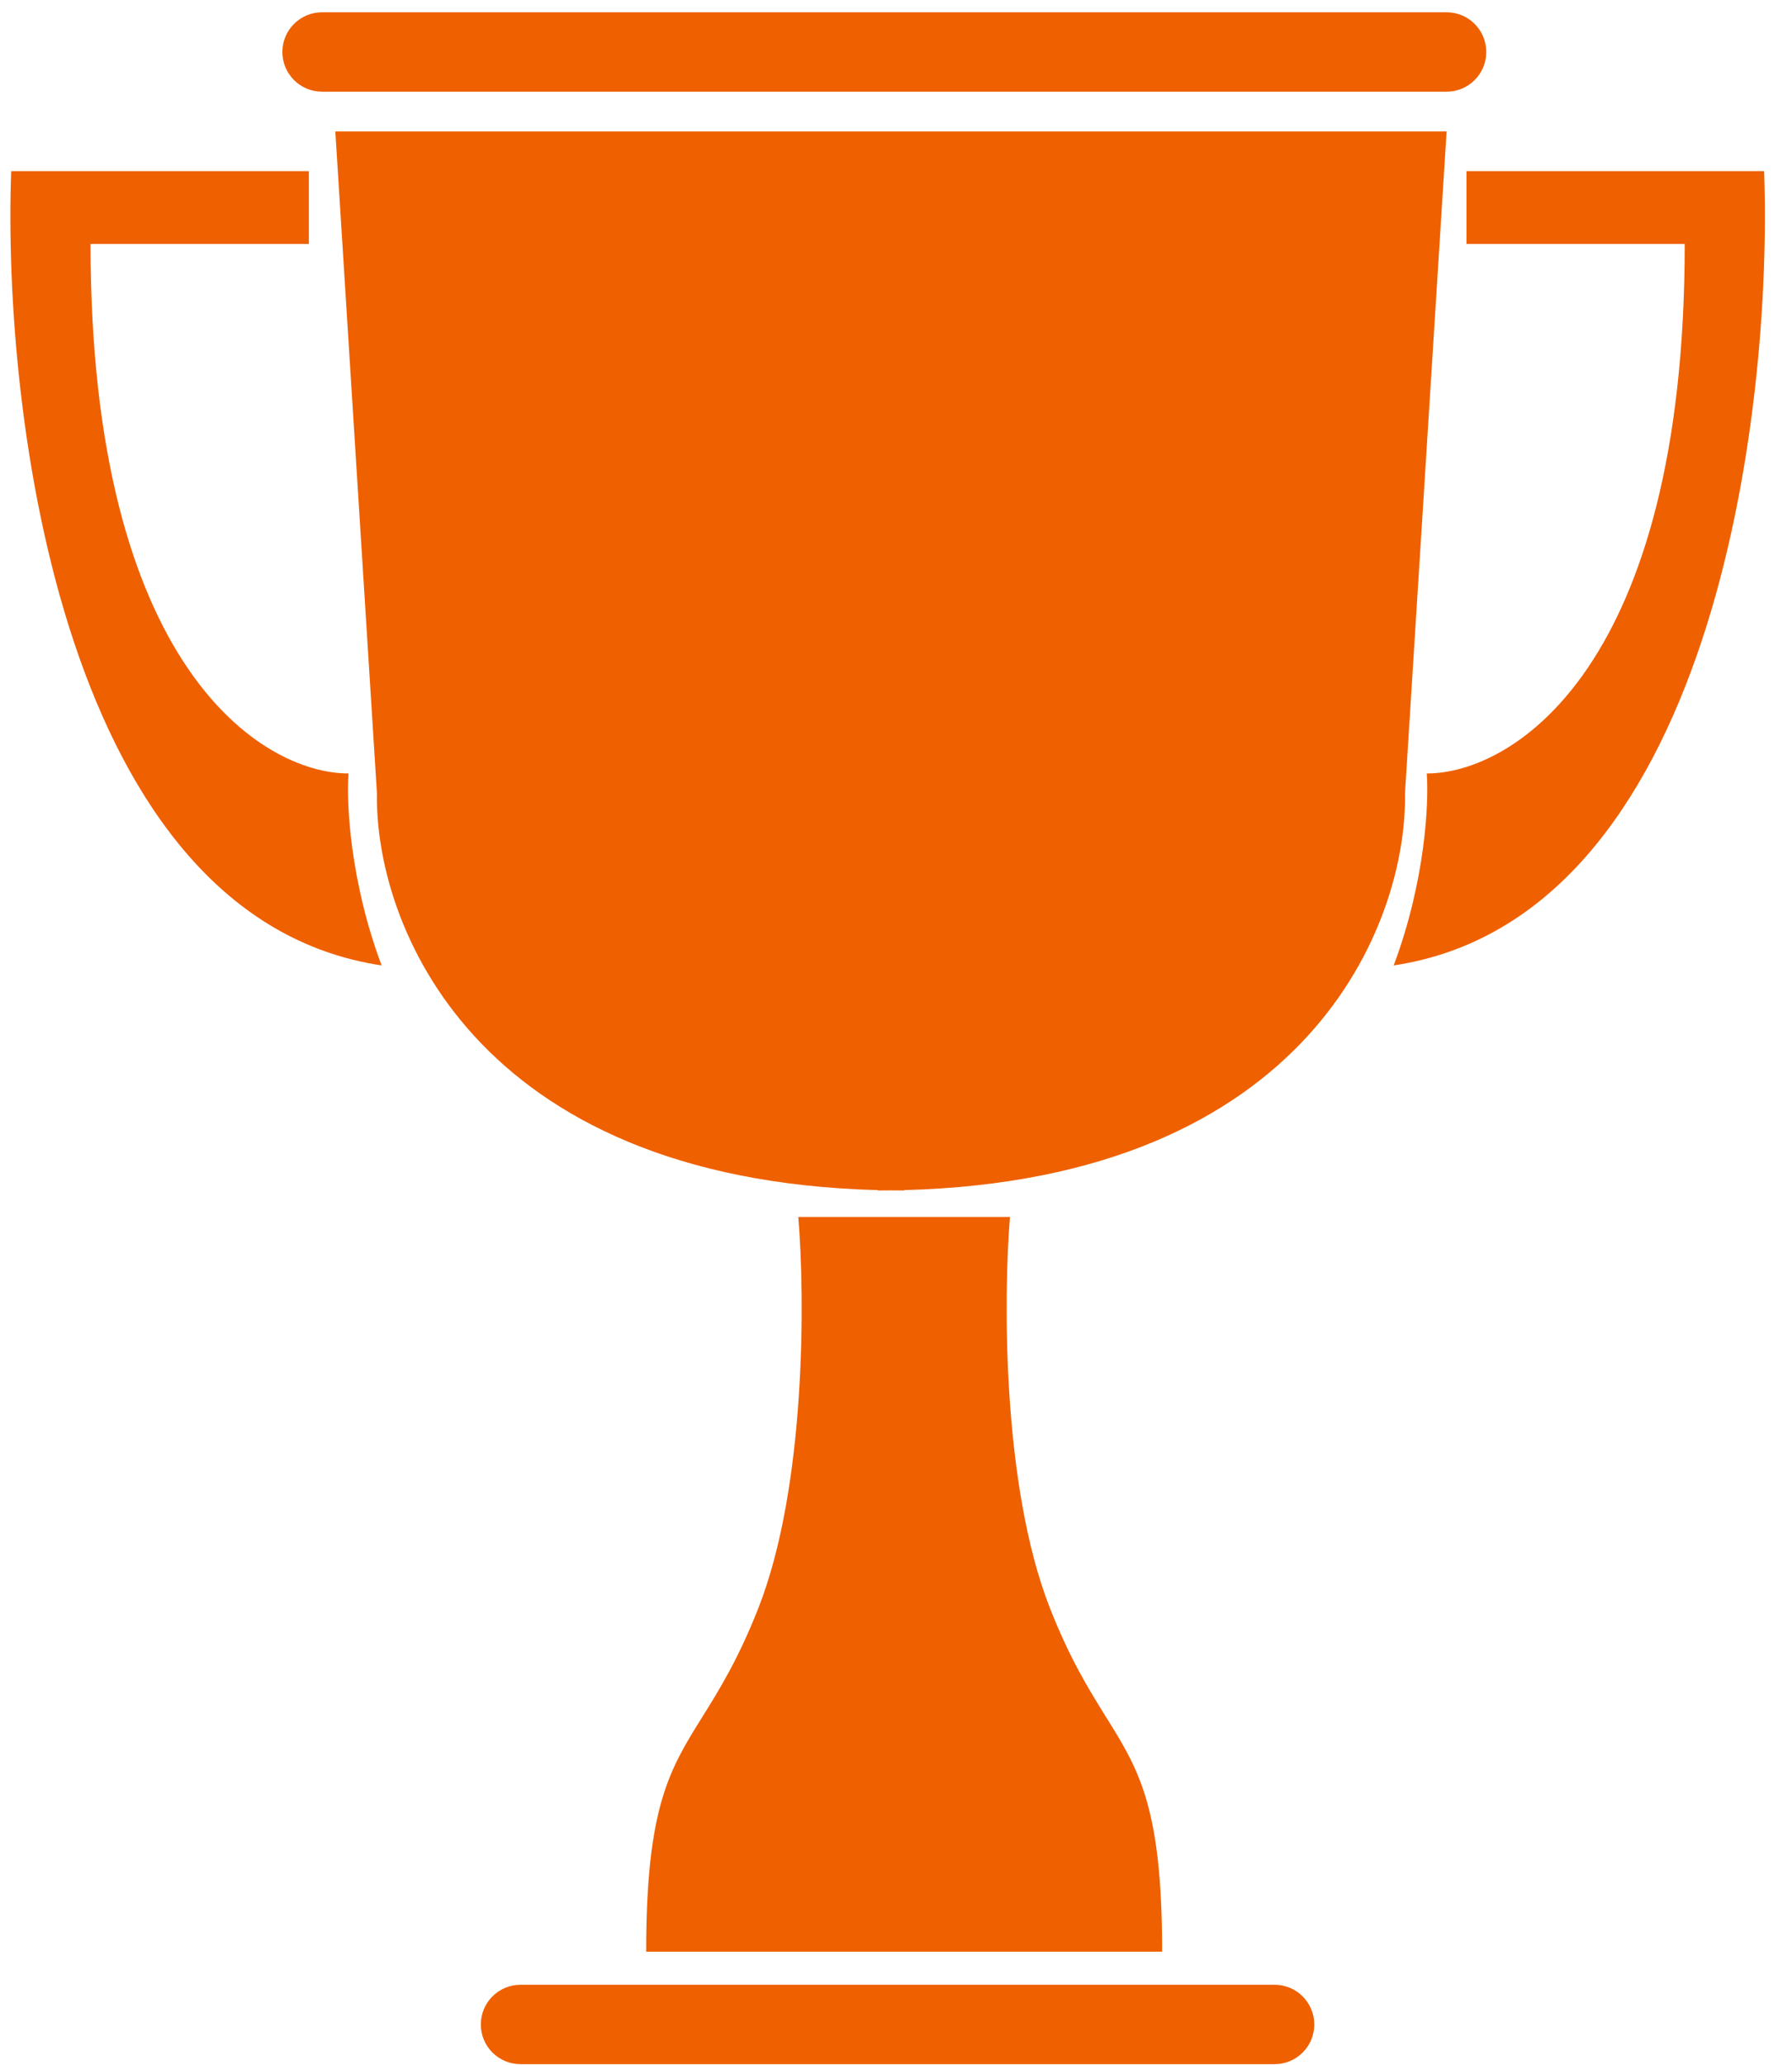 <svg width="66" height="76" viewBox="0 0 66 76" fill="none" xmlns="http://www.w3.org/2000/svg">
<path fill-rule="evenodd" clip-rule="evenodd" d="M10.4 1.914C10.4 1.106 11.055 0.452 11.862 0.452H53.278C54.085 0.452 54.74 1.106 54.74 1.914C54.74 2.721 54.085 3.375 53.278 3.375H11.862C11.055 3.375 10.4 2.721 10.4 1.914ZM12.35 4.837L13.883 29.2C13.8 33.97 17.406 43.411 32.328 43.804L32.327 43.817C32.491 43.817 32.654 43.816 32.815 43.814C32.976 43.816 33.138 43.817 33.302 43.817L33.301 43.804C48.223 43.411 51.83 33.97 51.746 29.2L53.279 4.837H33.302H32.327H12.35ZM19.171 73.052C18.363 73.052 17.709 73.707 17.709 74.514C17.709 75.321 18.363 75.975 19.171 75.975H46.944C47.751 75.975 48.406 75.321 48.406 74.514C48.406 73.707 47.751 73.052 46.944 73.052H19.171ZM11.375 6.299V8.979H3.335C3.335 24.571 9.67 28.469 12.837 28.469C12.755 29.524 12.885 32.416 14.055 35.534C2.361 33.78 0.087 15.313 0.412 6.299H11.375ZM54.01 8.979V6.299H64.973C65.297 15.313 63.024 33.78 51.33 35.534C52.499 32.416 52.629 29.524 52.548 28.469C55.715 28.469 62.049 24.571 62.049 8.979H54.01ZM29.402 44.792H30.377H36.224H37.198C36.955 47.715 36.906 54.683 38.66 59.165C39.4 61.057 40.113 62.199 40.732 63.192C41.947 65.138 42.802 66.509 42.802 71.834H34.762H31.839H23.799C23.799 66.509 24.654 65.138 25.868 63.192C26.487 62.199 27.2 61.057 27.94 59.165C29.694 54.683 29.646 47.715 29.402 44.792Z" fill="#EF6000"/>
</svg>
